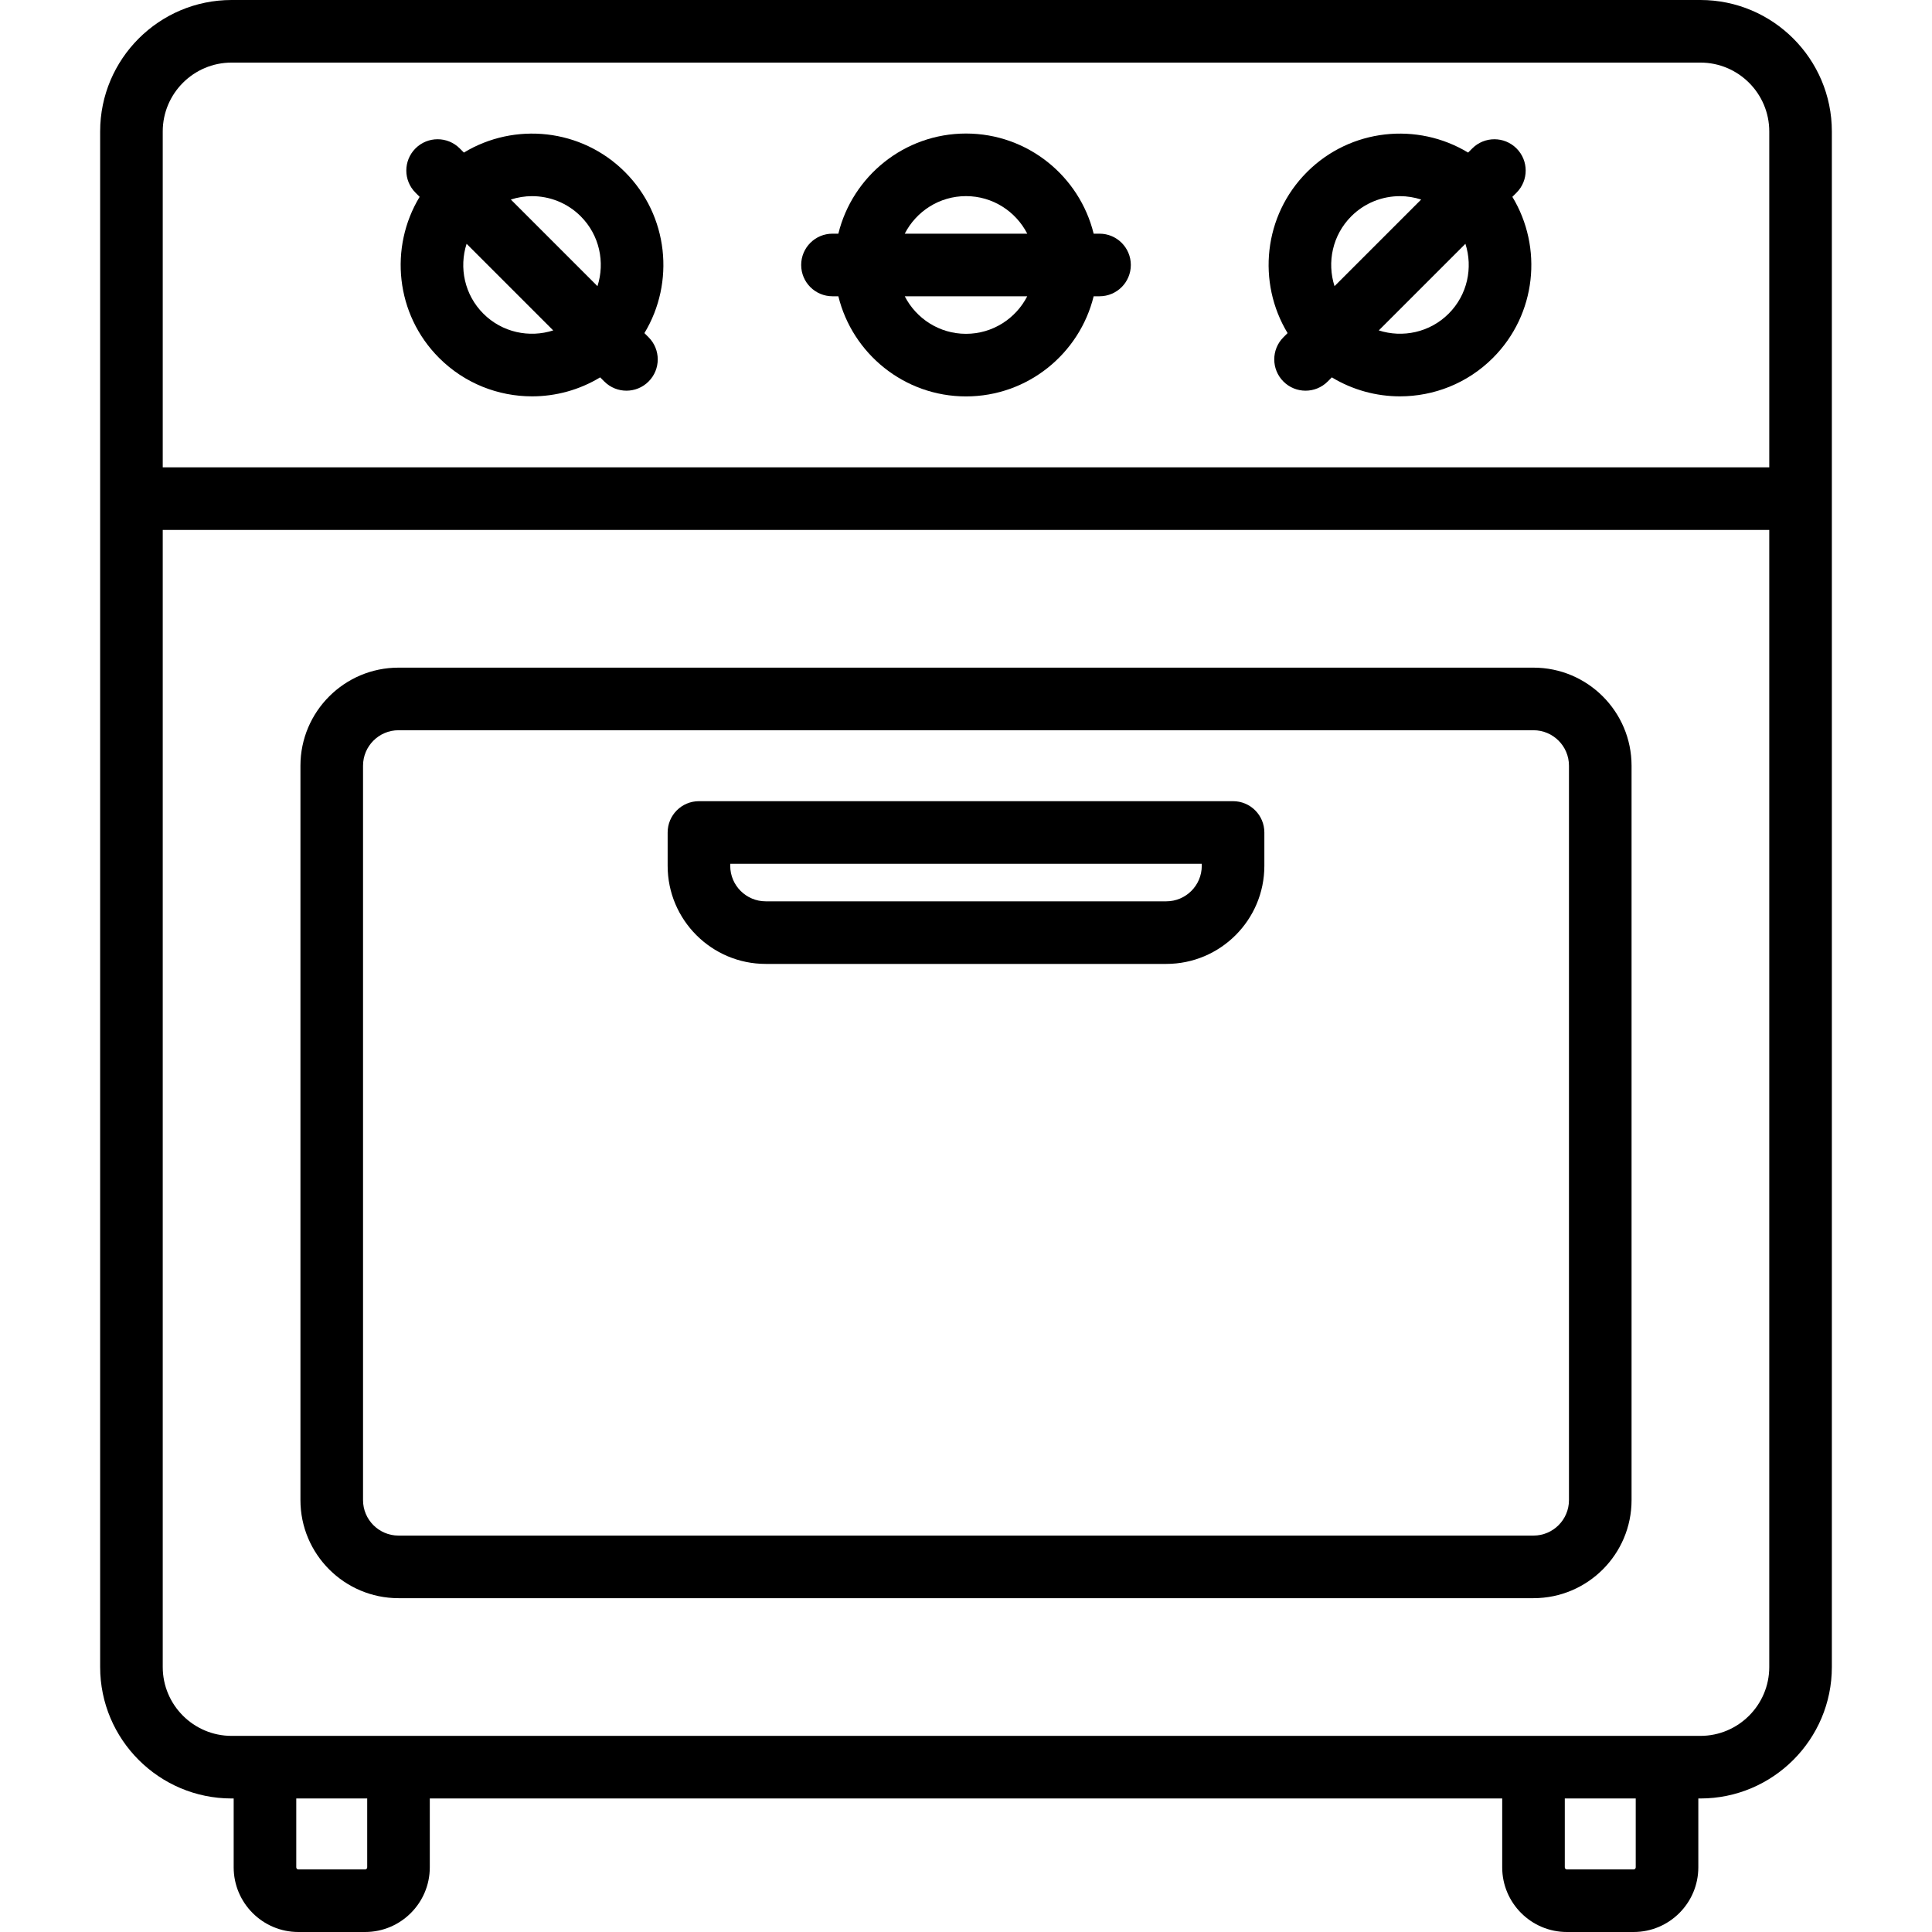<?xml version="1.0" encoding="iso-8859-1"?>
<!-- Uploaded to: SVG Repo, www.svgrepo.com, Generator: SVG Repo Mixer Tools -->
<svg fill="#000000" height="800px" width="800px" version="1.1" id="Capa_1" xmlns="http://www.w3.org/2000/svg" xmlns:xlink="http://www.w3.org/1999/xlink" 
	 viewBox="0 0 463 463" xml:space="preserve">
<g>
	<path d="M407.5,0h-352C38.131,0,24,14.131,24,31.5v368C24,416.87,38.131,431,55.5,431H56v16.5c0,8.547,6.953,15.5,15.5,15.5h16
		c8.547,0,15.5-6.953,15.5-15.5V431h257v16.5c0,8.547,6.953,15.5,15.5,15.5h16c8.547,0,15.5-6.953,15.5-15.5V431h0.5
		c17.369,0,31.5-14.131,31.5-31.5v-368C439,14.131,424.87,0,407.5,0z M55.5,15h352c9.098,0,16.5,7.402,16.5,16.5V112H39V31.5
		C39,22.402,46.402,15,55.5,15z M88,447.5c0,0.276-0.224,0.5-0.5,0.5h-16c-0.276,0-0.5-0.224-0.5-0.5V431h17V447.5z M392,447.5
		c0,0.276-0.224,0.5-0.5,0.5h-16c-0.276,0-0.5-0.224-0.5-0.5V431h17V447.5z M407.5,416h-352c-9.098,0-16.5-7.402-16.5-16.5V127h385
		v272.5C424,408.599,416.599,416,407.5,416z"/>
	<path d="M199.5,71h1.409c3.374,13.759,15.806,24,30.591,24s27.216-10.241,30.591-24h1.409c4.142,0,7.5-3.358,7.5-7.5
		s-3.358-7.5-7.5-7.5h-1.409c-3.374-13.759-15.806-24-30.591-24s-27.216,10.241-30.591,24H199.5c-4.142,0-7.5,3.358-7.5,7.5
		S195.358,71,199.5,71z M231.5,80c-6.396,0-11.942-3.666-14.679-9h29.357C243.442,76.334,237.897,80,231.5,80z M231.5,47
		c6.396,0,11.942,3.666,14.679,9h-29.357C219.559,50.666,225.104,47,231.5,47z"/>
	<path d="M307.57,80.824c-2.929,2.929-2.929,7.678,0,10.606c1.464,1.464,3.384,2.197,5.303,2.197s3.839-0.732,5.303-2.197
		l0.997-0.997c4.999,3.03,10.662,4.551,16.328,4.551c8.066,0,16.133-3.07,22.274-9.211c10.454-10.454,12.003-26.486,4.66-38.601
		l0.997-0.997c2.929-2.929,2.929-7.678,0-10.606c-2.929-2.929-7.678-2.929-10.606,0l-0.997,0.997
		c-12.115-7.343-28.147-5.794-38.601,4.66c-10.454,10.454-12.003,26.486-4.66,38.601L307.57,80.824z M347.168,75.167
		c-4.523,4.523-11.036,5.852-16.744,4.015l20.759-20.759C353.02,64.131,351.691,70.644,347.168,75.167z M323.833,51.833
		c3.217-3.217,7.442-4.825,11.667-4.825c1.716,0,3.428,0.279,5.076,0.81l-20.759,20.759
		C317.981,62.869,319.31,56.356,323.833,51.833z"/>
	<path d="M105.227,85.774c6.141,6.141,14.207,9.211,22.274,9.211c5.666,0,11.329-1.521,16.327-4.551l0.996,0.996
		c1.464,1.465,3.384,2.197,5.303,2.197c1.919,0,3.839-0.732,5.303-2.197c2.929-2.929,2.929-7.678,0-10.606l-0.997-0.997
		c7.343-12.115,5.794-28.147-4.66-38.601c-10.454-10.455-26.486-12.004-38.601-4.661l-0.997-0.997
		c-2.929-2.929-7.678-2.929-10.606,0c-2.929,2.929-2.929,7.678,0,10.606l0.997,0.997C93.223,59.288,94.772,75.32,105.227,85.774z
		 M115.833,75.167c-4.523-4.523-5.852-11.036-4.015-16.743l20.759,20.759C126.87,81.02,120.356,79.691,115.833,75.167z
		 M127.5,47.008c4.225,0,8.45,1.608,11.667,4.825c4.523,4.523,5.852,11.036,4.015,16.743l-20.758-20.758
		C124.073,47.287,125.785,47.008,127.5,47.008z"/>
	<path d="M367.5,160h-272C82.542,160,72,170.542,72,183.5v176c0,12.958,10.542,23.5,23.5,23.5h272c12.958,0,23.5-10.542,23.5-23.5
		v-176C391,170.542,380.458,160,367.5,160z M376,359.5c0,4.687-3.813,8.5-8.5,8.5h-272c-4.687,0-8.5-3.813-8.5-8.5v-176
		c0-4.687,3.813-8.5,8.5-8.5h272c4.687,0,8.5,3.813,8.5,8.5V359.5z"/>
	<path d="M295.5,192h-128c-4.142,0-7.5,3.358-7.5,7.5v8c0,12.958,10.542,23.5,23.5,23.5h96c12.958,0,23.5-10.542,23.5-23.5v-8
		C303,195.358,299.643,192,295.5,192z M288,207.5c0,4.687-3.813,8.5-8.5,8.5h-96c-4.687,0-8.5-3.813-8.5-8.5V207h113V207.5z"/>
</g>
</svg>